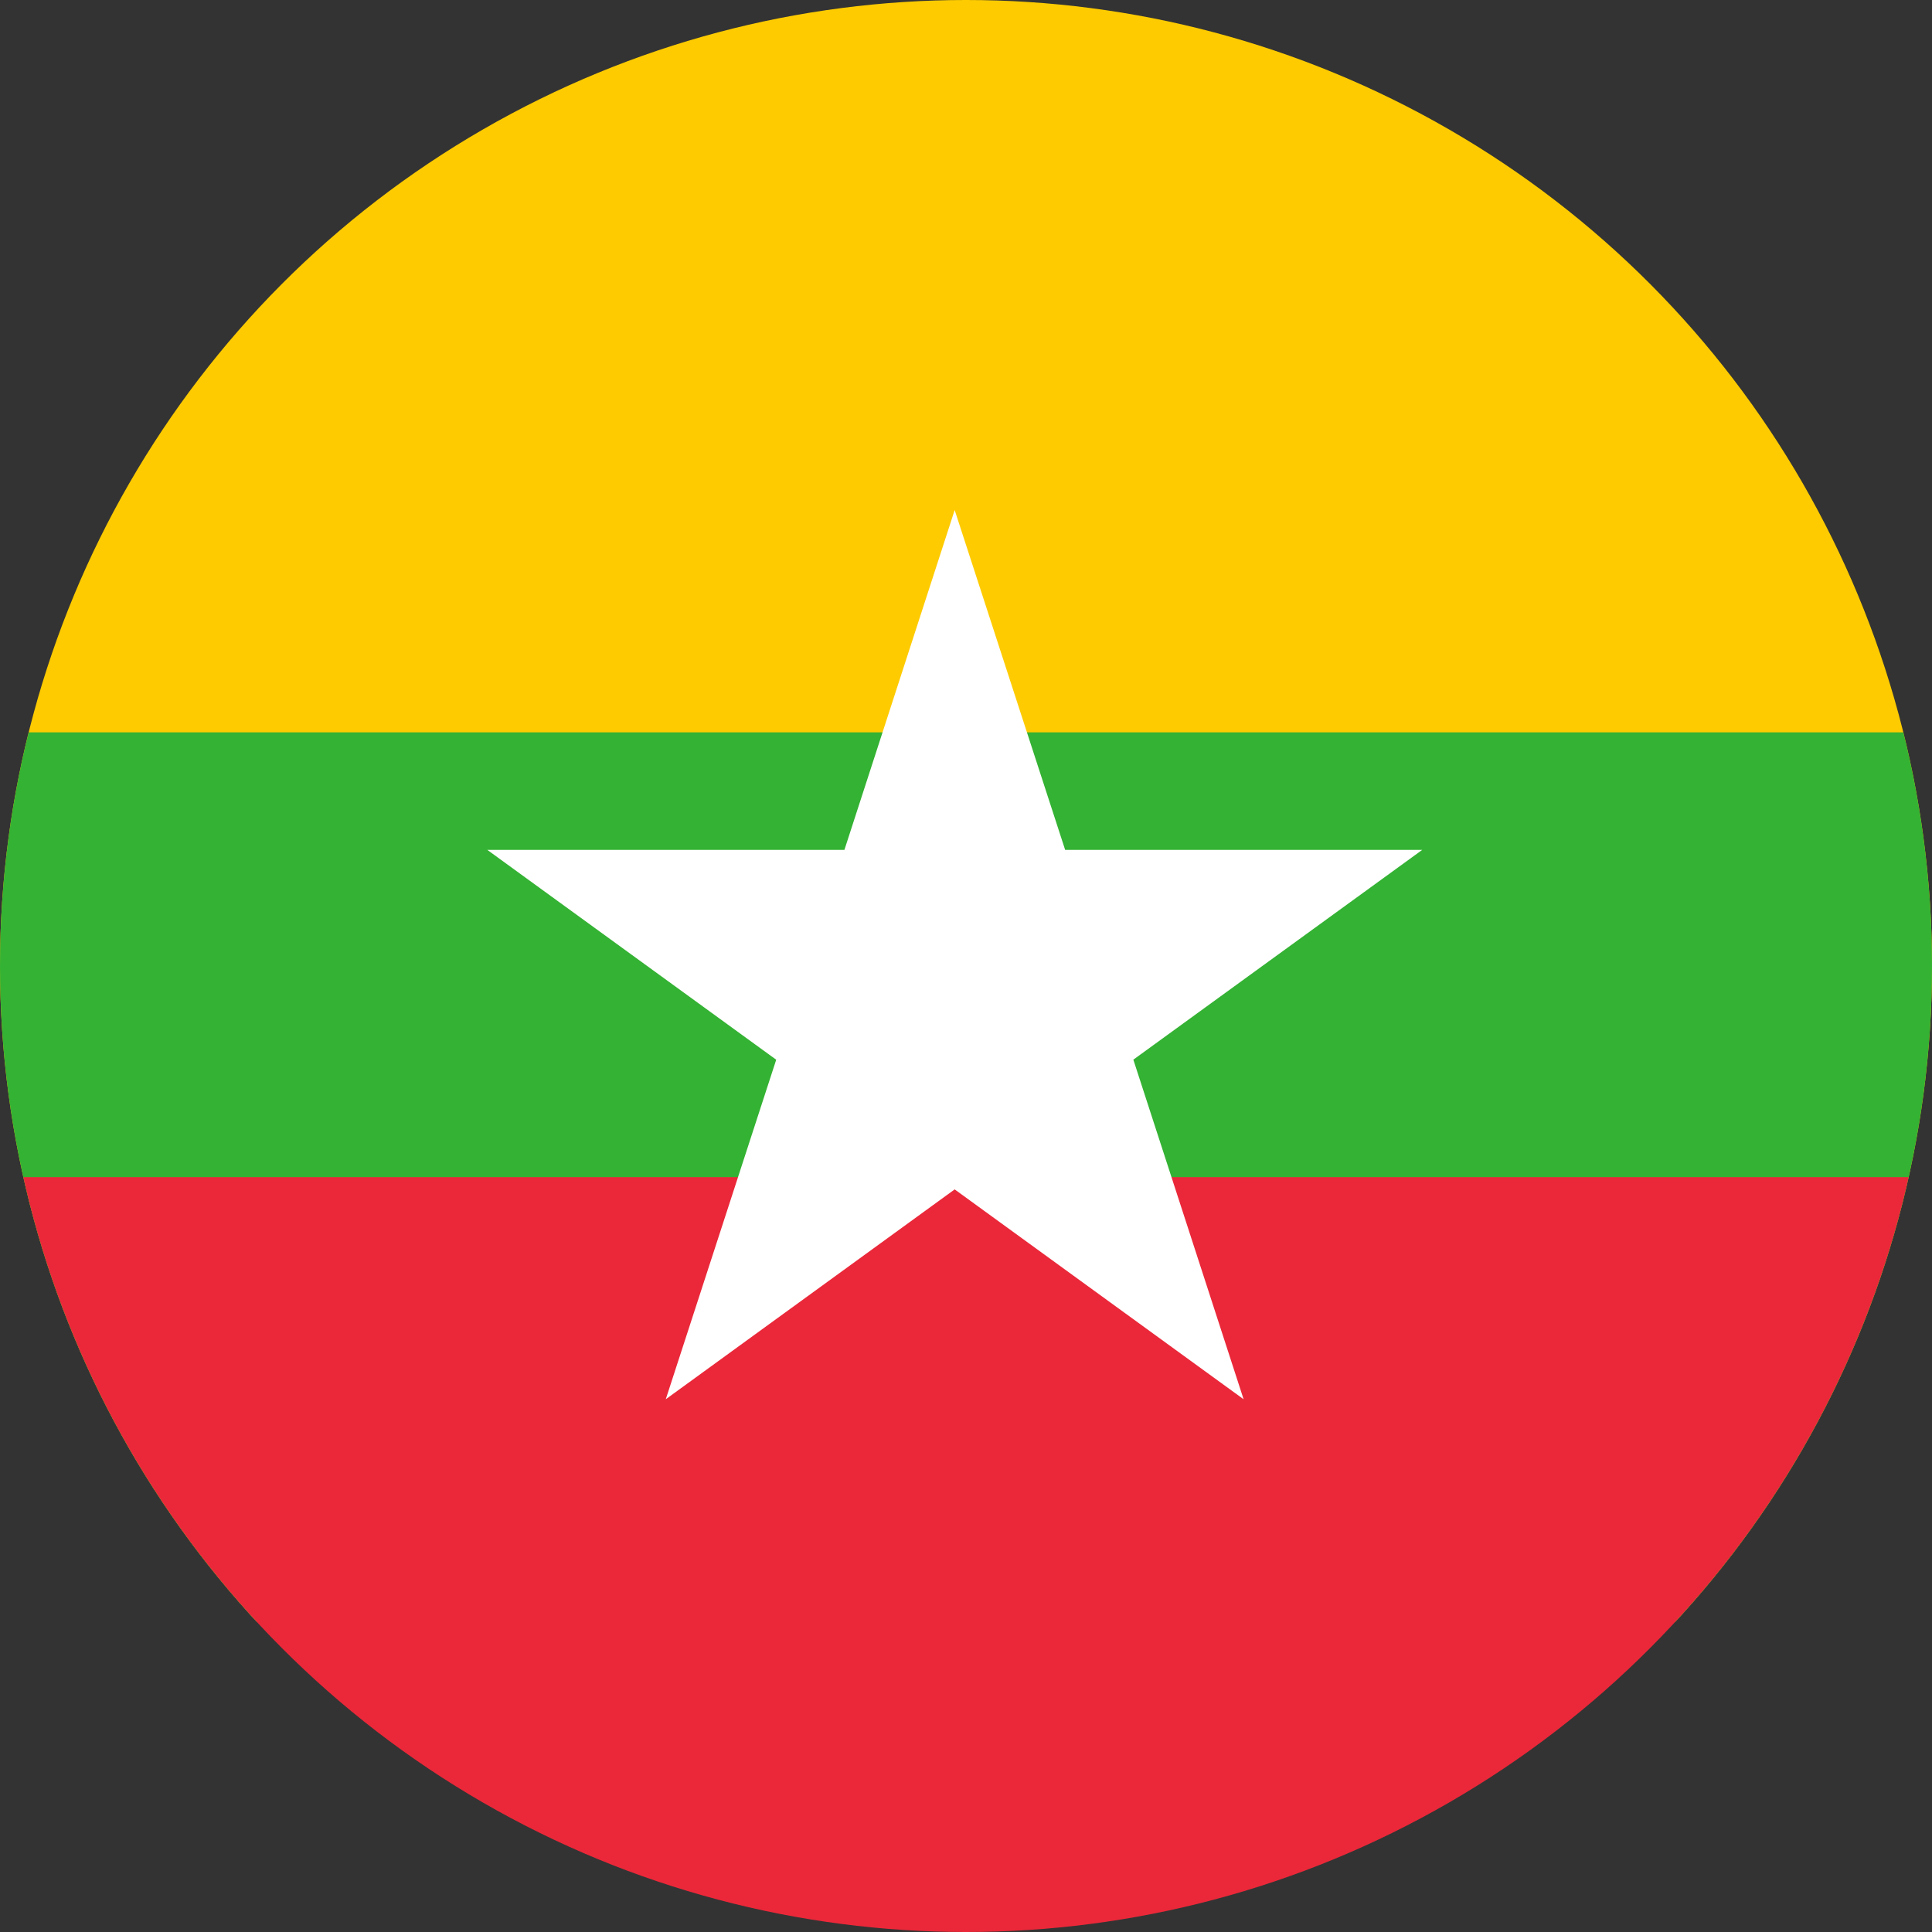 <svg xmlns="http://www.w3.org/2000/svg" xmlns:xlink="http://www.w3.org/1999/xlink" width="73" height="73" viewBox="0 0 73 73"><rect x="0" y="0" width="73" height="73" fill="#333333" stroke="none"/><defs><clipPath id="a"><circle cx="36.5" cy="36.5" r="36.5"/></clipPath></defs><g transform="translate(-0.067 -0.102)"><g transform="translate(0.067 0.102)" clip-path="url(#a)"><rect width="75.597" height="66.024" transform="translate(-1.726 -4.747)" fill="#fecb00"/><rect width="75.597" height="33.598" transform="translate(-1.726 27.672)" fill="#34b233"/><rect width="75.597" height="29.273" transform="translate(-1.726 44.478)" fill="#ea2839"/><path d="M54.811,57.027,65.727,49.1H52.234L48.06,36.26,43.894,49.1H30.4l10.917,7.929L37.144,69.858,48.06,61.929l10.917,7.929Z" transform="translate(-11.988 -16.988)" fill="#fff"/></g></g></svg>